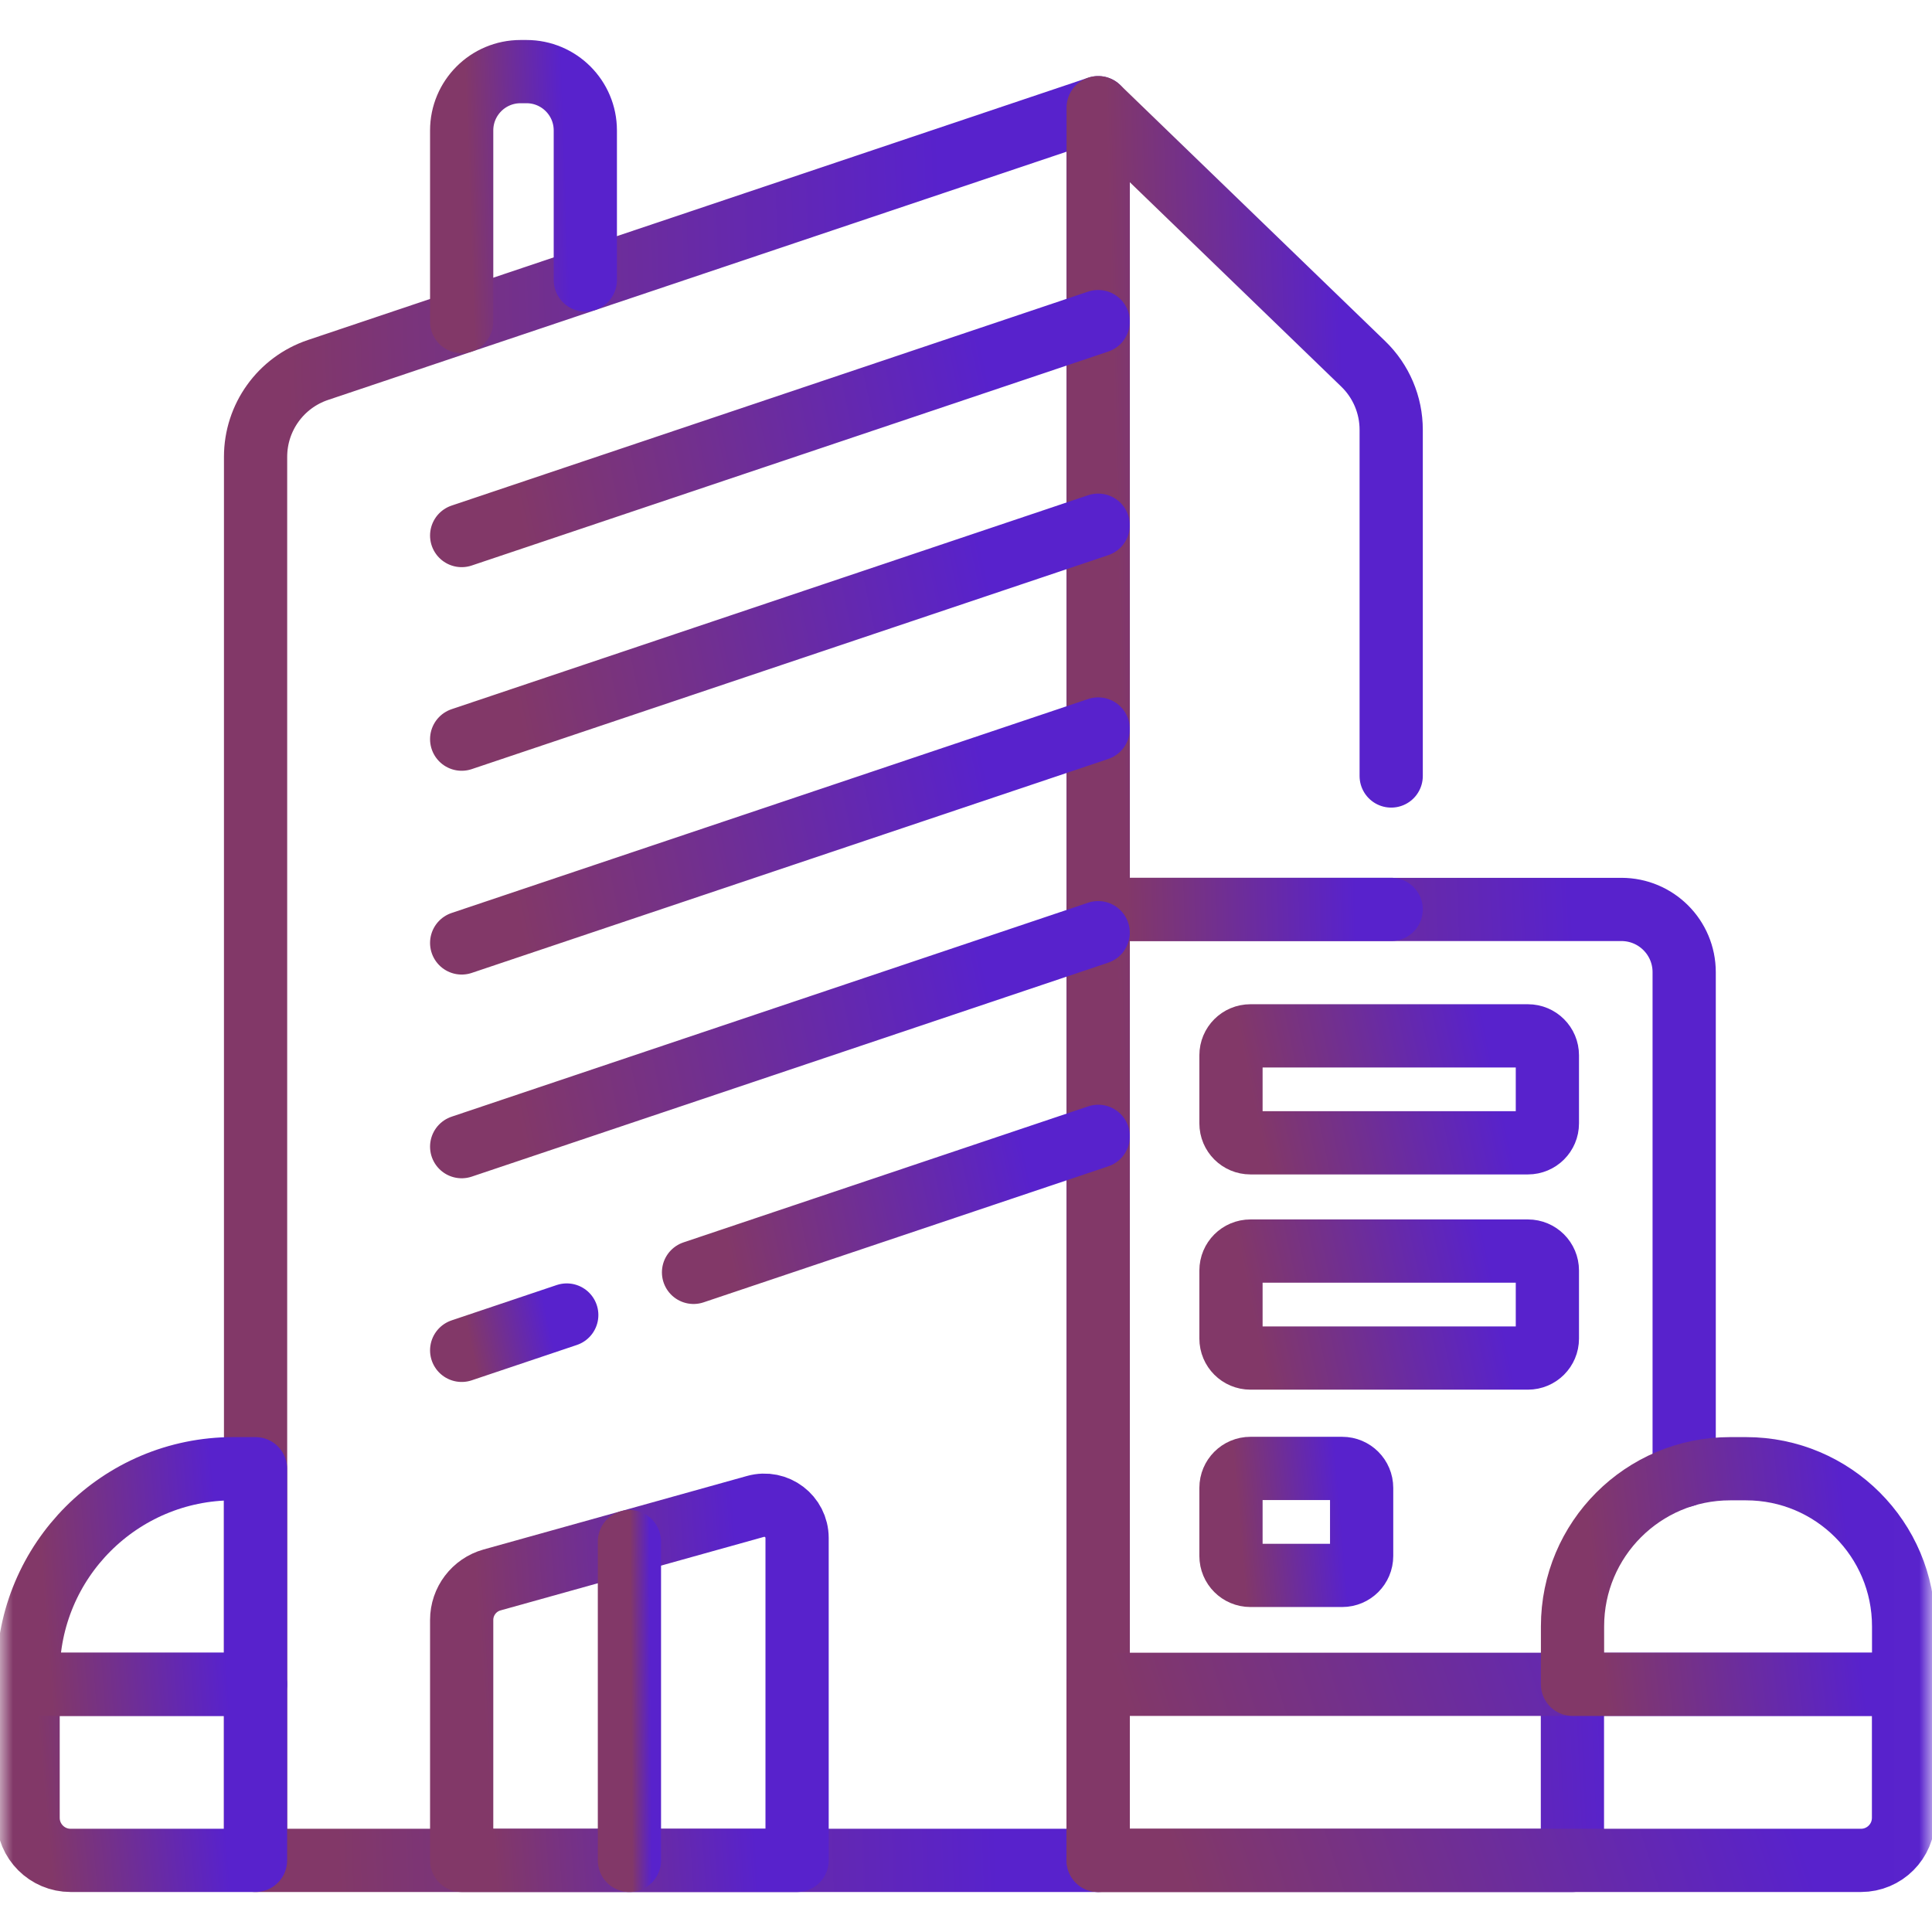 <svg width="77" height="77" viewBox="0 0 77 77" fill="none" xmlns="http://www.w3.org/2000/svg">
<g clip-path="url(#clip0_2118_55176)">
<mask id="mask0_2118_55176" style="mask-type:luminance" maskUnits="userSpaceOnUse" x="-1" y="0" width="78" height="77">
<path d="M-0.006 7.62939e-06H76.993V77H-0.006V7.62939e-06Z" fill="white"/>
</mask>
<g mask="url(#mask0_2118_55176)">
<path d="M43.769 74.146H10.186V18.206C10.186 16.638 11.187 15.245 12.674 14.745L43.769 4.293V74.146Z" stroke="url(#paint0_linear_2118_55176)" stroke-width="2.52" stroke-miterlimit="10" stroke-linecap="round" stroke-linejoin="round"/>
<path d="M62.669 67.129V74.146H43.768V36.246H64.622C66.004 36.246 67.123 37.365 67.123 38.747V58.809" stroke="url(#paint1_linear_2118_55176)" stroke-width="2.52" stroke-miterlimit="10" stroke-linecap="round" stroke-linejoin="round"/>
<path d="M43.768 74.146H74.169C75.106 74.146 75.865 73.387 75.865 72.451V67.129H43.768V74.146Z" stroke="url(#paint2_linear_2118_55176)" stroke-width="2.52" stroke-miterlimit="10" stroke-linecap="round" stroke-linejoin="round"/>
<path d="M68.953 58.536H69.589C73.058 58.536 75.869 61.348 75.869 64.817V67.128H62.673V64.817C62.673 61.348 65.484 58.536 68.953 58.536Z" stroke="url(#paint3_linear_2118_55176)" stroke-width="2.52" stroke-miterlimit="10" stroke-linecap="round" stroke-linejoin="round"/>
<path d="M2.815 74.146H10.183V67.129H1.12V72.451C1.12 73.387 1.879 74.146 2.815 74.146Z" stroke="url(#paint4_linear_2118_55176)" stroke-width="2.52" stroke-miterlimit="10" stroke-linecap="round" stroke-linejoin="round"/>
<path d="M9.296 58.536H10.183V67.128H1.12V66.713C1.12 62.197 4.781 58.536 9.296 58.536Z" stroke="url(#paint5_linear_2118_55176)" stroke-width="2.52" stroke-miterlimit="10" stroke-linecap="round" stroke-linejoin="round"/>
<path d="M55.446 36.244H43.768V4.291L54.332 14.503C55.044 15.191 55.446 16.139 55.446 17.128V30.927" stroke="url(#paint6_linear_2118_55176)" stroke-width="2.52" stroke-miterlimit="10" stroke-linecap="round" stroke-linejoin="round"/>
<path d="M18.4 12.816V5.199C18.4 3.904 19.45 2.854 20.746 2.854H20.984C22.279 2.854 23.328 3.904 23.328 5.199V11.159" stroke="url(#paint7_linear_2118_55176)" stroke-width="2.52" stroke-miterlimit="10" stroke-linecap="round" stroke-linejoin="round"/>
<path d="M43.768 12.817L18.4 21.344" stroke="url(#paint8_linear_2118_55176)" stroke-width="2.52" stroke-miterlimit="10" stroke-linecap="round" stroke-linejoin="round"/>
<path d="M43.768 20.932L18.4 29.459" stroke="url(#paint9_linear_2118_55176)" stroke-width="2.52" stroke-miterlimit="10" stroke-linecap="round" stroke-linejoin="round"/>
<path d="M43.768 29.054L18.4 37.581" stroke="url(#paint10_linear_2118_55176)" stroke-width="2.52" stroke-miterlimit="10" stroke-linecap="round" stroke-linejoin="round"/>
<path d="M43.768 37.172L18.4 45.7" stroke="url(#paint11_linear_2118_55176)" stroke-width="2.52" stroke-miterlimit="10" stroke-linecap="round" stroke-linejoin="round"/>
<path d="M22.588 52.41L18.4 53.818" stroke="url(#paint12_linear_2118_55176)" stroke-width="2.52" stroke-miterlimit="10" stroke-linecap="round" stroke-linejoin="round"/>
<path d="M43.77 45.289L27.641 50.71" stroke="url(#paint13_linear_2118_55176)" stroke-width="2.52" stroke-miterlimit="10" stroke-linecap="round" stroke-linejoin="round"/>
<path d="M31.768 74.146H18.4V64.564C18.4 63.821 18.895 63.169 19.61 62.969L30.109 60.039C30.942 59.806 31.768 60.433 31.768 61.298V74.146Z" stroke="url(#paint14_linear_2118_55176)" stroke-width="2.52" stroke-miterlimit="10" stroke-linecap="round" stroke-linejoin="round"/>
<path d="M60.896 45.547H49.835C49.407 45.547 49.061 45.201 49.061 44.773V42.058C49.061 41.63 49.407 41.284 49.835 41.284H60.896C61.324 41.284 61.671 41.63 61.671 42.058V44.773C61.671 45.201 61.324 45.547 60.896 45.547Z" stroke="url(#paint15_linear_2118_55176)" stroke-width="2.52" stroke-miterlimit="10" stroke-linecap="round" stroke-linejoin="round"/>
<path d="M60.896 54.125H49.835C49.407 54.125 49.061 53.778 49.061 53.35V50.636C49.061 50.208 49.407 49.861 49.835 49.861H60.896C61.324 49.861 61.671 50.208 61.671 50.636V53.35C61.671 53.778 61.324 54.125 60.896 54.125Z" stroke="url(#paint16_linear_2118_55176)" stroke-width="2.52" stroke-miterlimit="10" stroke-linecap="round" stroke-linejoin="round"/>
<path d="M53.494 62.788H49.835C49.407 62.788 49.061 62.441 49.061 62.014V59.299C49.061 58.871 49.407 58.524 49.835 58.524H53.494C53.921 58.524 54.268 58.871 54.268 59.299V62.014C54.268 62.441 53.921 62.788 53.494 62.788Z" stroke="url(#paint17_linear_2118_55176)" stroke-width="2.52" stroke-miterlimit="10" stroke-linecap="round" stroke-linejoin="round"/>
<path d="M25.086 61.441V74.146" stroke="url(#paint18_linear_2118_55176)" stroke-width="2.52" stroke-miterlimit="10" stroke-linecap="round" stroke-linejoin="round"/>
</g>
</g>
<defs>
<linearGradient id="paint0_linear_2118_55176" x1="37.386" y1="4.293" x2="11.081" y2="5.192" gradientUnits="userSpaceOnUse">
<stop stop-color="#5822CC"/>
<stop offset="1" stop-color="#823868"/>
</linearGradient>
<linearGradient id="paint1_linear_2118_55176" x1="62.684" y1="36.246" x2="44.404" y2="37.047" gradientUnits="userSpaceOnUse">
<stop stop-color="#5822CC"/>
<stop offset="1" stop-color="#823868"/>
</linearGradient>
<linearGradient id="paint2_linear_2118_55176" x1="69.764" y1="67.129" x2="47.002" y2="74.534" gradientUnits="userSpaceOnUse">
<stop stop-color="#5822CC"/>
<stop offset="1" stop-color="#823868"/>
</linearGradient>
<linearGradient id="paint3_linear_2118_55176" x1="73.361" y1="58.536" x2="63.134" y2="59.654" gradientUnits="userSpaceOnUse">
<stop stop-color="#5822CC"/>
<stop offset="1" stop-color="#823868"/>
</linearGradient>
<linearGradient id="paint4_linear_2118_55176" x1="8.46" y1="67.129" x2="1.412" y2="67.777" gradientUnits="userSpaceOnUse">
<stop stop-color="#5822CC"/>
<stop offset="1" stop-color="#823868"/>
</linearGradient>
<linearGradient id="paint5_linear_2118_55176" x1="8.46" y1="58.536" x2="1.393" y2="59.067" gradientUnits="userSpaceOnUse">
<stop stop-color="#5822CC"/>
<stop offset="1" stop-color="#823868"/>
</linearGradient>
<linearGradient id="paint6_linear_2118_55176" x1="53.226" y1="4.291" x2="44.074" y2="4.529" gradientUnits="userSpaceOnUse">
<stop stop-color="#5822CC"/>
<stop offset="1" stop-color="#823868"/>
</linearGradient>
<linearGradient id="paint7_linear_2118_55176" x1="22.392" y1="2.854" x2="18.532" y2="2.99" gradientUnits="userSpaceOnUse">
<stop stop-color="#5822CC"/>
<stop offset="1" stop-color="#823868"/>
</linearGradient>
<linearGradient id="paint8_linear_2118_55176" x1="38.946" y1="12.817" x2="19.905" y2="16.845" gradientUnits="userSpaceOnUse">
<stop stop-color="#5822CC"/>
<stop offset="1" stop-color="#823868"/>
</linearGradient>
<linearGradient id="paint9_linear_2118_55176" x1="38.946" y1="20.932" x2="19.905" y2="24.96" gradientUnits="userSpaceOnUse">
<stop stop-color="#5822CC"/>
<stop offset="1" stop-color="#823868"/>
</linearGradient>
<linearGradient id="paint10_linear_2118_55176" x1="38.946" y1="29.054" x2="19.905" y2="33.082" gradientUnits="userSpaceOnUse">
<stop stop-color="#5822CC"/>
<stop offset="1" stop-color="#823868"/>
</linearGradient>
<linearGradient id="paint11_linear_2118_55176" x1="38.946" y1="37.172" x2="19.905" y2="41.2" gradientUnits="userSpaceOnUse">
<stop stop-color="#5822CC"/>
<stop offset="1" stop-color="#823868"/>
</linearGradient>
<linearGradient id="paint12_linear_2118_55176" x1="21.792" y1="52.41" x2="18.649" y2="53.075" gradientUnits="userSpaceOnUse">
<stop stop-color="#5822CC"/>
<stop offset="1" stop-color="#823868"/>
</linearGradient>
<linearGradient id="paint13_linear_2118_55176" x1="40.704" y1="45.289" x2="28.598" y2="47.85" gradientUnits="userSpaceOnUse">
<stop stop-color="#5822CC"/>
<stop offset="1" stop-color="#823868"/>
</linearGradient>
<linearGradient id="paint14_linear_2118_55176" x1="29.227" y1="59.99" x2="18.791" y2="60.691" gradientUnits="userSpaceOnUse">
<stop stop-color="#5822CC"/>
<stop offset="1" stop-color="#823868"/>
</linearGradient>
<linearGradient id="paint15_linear_2118_55176" x1="59.274" y1="41.284" x2="49.804" y2="43.275" gradientUnits="userSpaceOnUse">
<stop stop-color="#5822CC"/>
<stop offset="1" stop-color="#823868"/>
</linearGradient>
<linearGradient id="paint16_linear_2118_55176" x1="59.274" y1="49.861" x2="49.804" y2="51.853" gradientUnits="userSpaceOnUse">
<stop stop-color="#5822CC"/>
<stop offset="1" stop-color="#823868"/>
</linearGradient>
<linearGradient id="paint17_linear_2118_55176" x1="53.278" y1="58.524" x2="49.225" y2="58.876" gradientUnits="userSpaceOnUse">
<stop stop-color="#5822CC"/>
<stop offset="1" stop-color="#823868"/>
</linearGradient>
<linearGradient id="paint18_linear_2118_55176" x1="25.896" y1="61.441" x2="25.112" y2="61.446" gradientUnits="userSpaceOnUse">
<stop stop-color="#5822CC"/>
<stop offset="1" stop-color="#823868"/>
</linearGradient>
<clipPath id="clip0_2118_55176">
<rect width="77" height="77" fill="white"/>
</clipPath>
</defs>
</svg>
